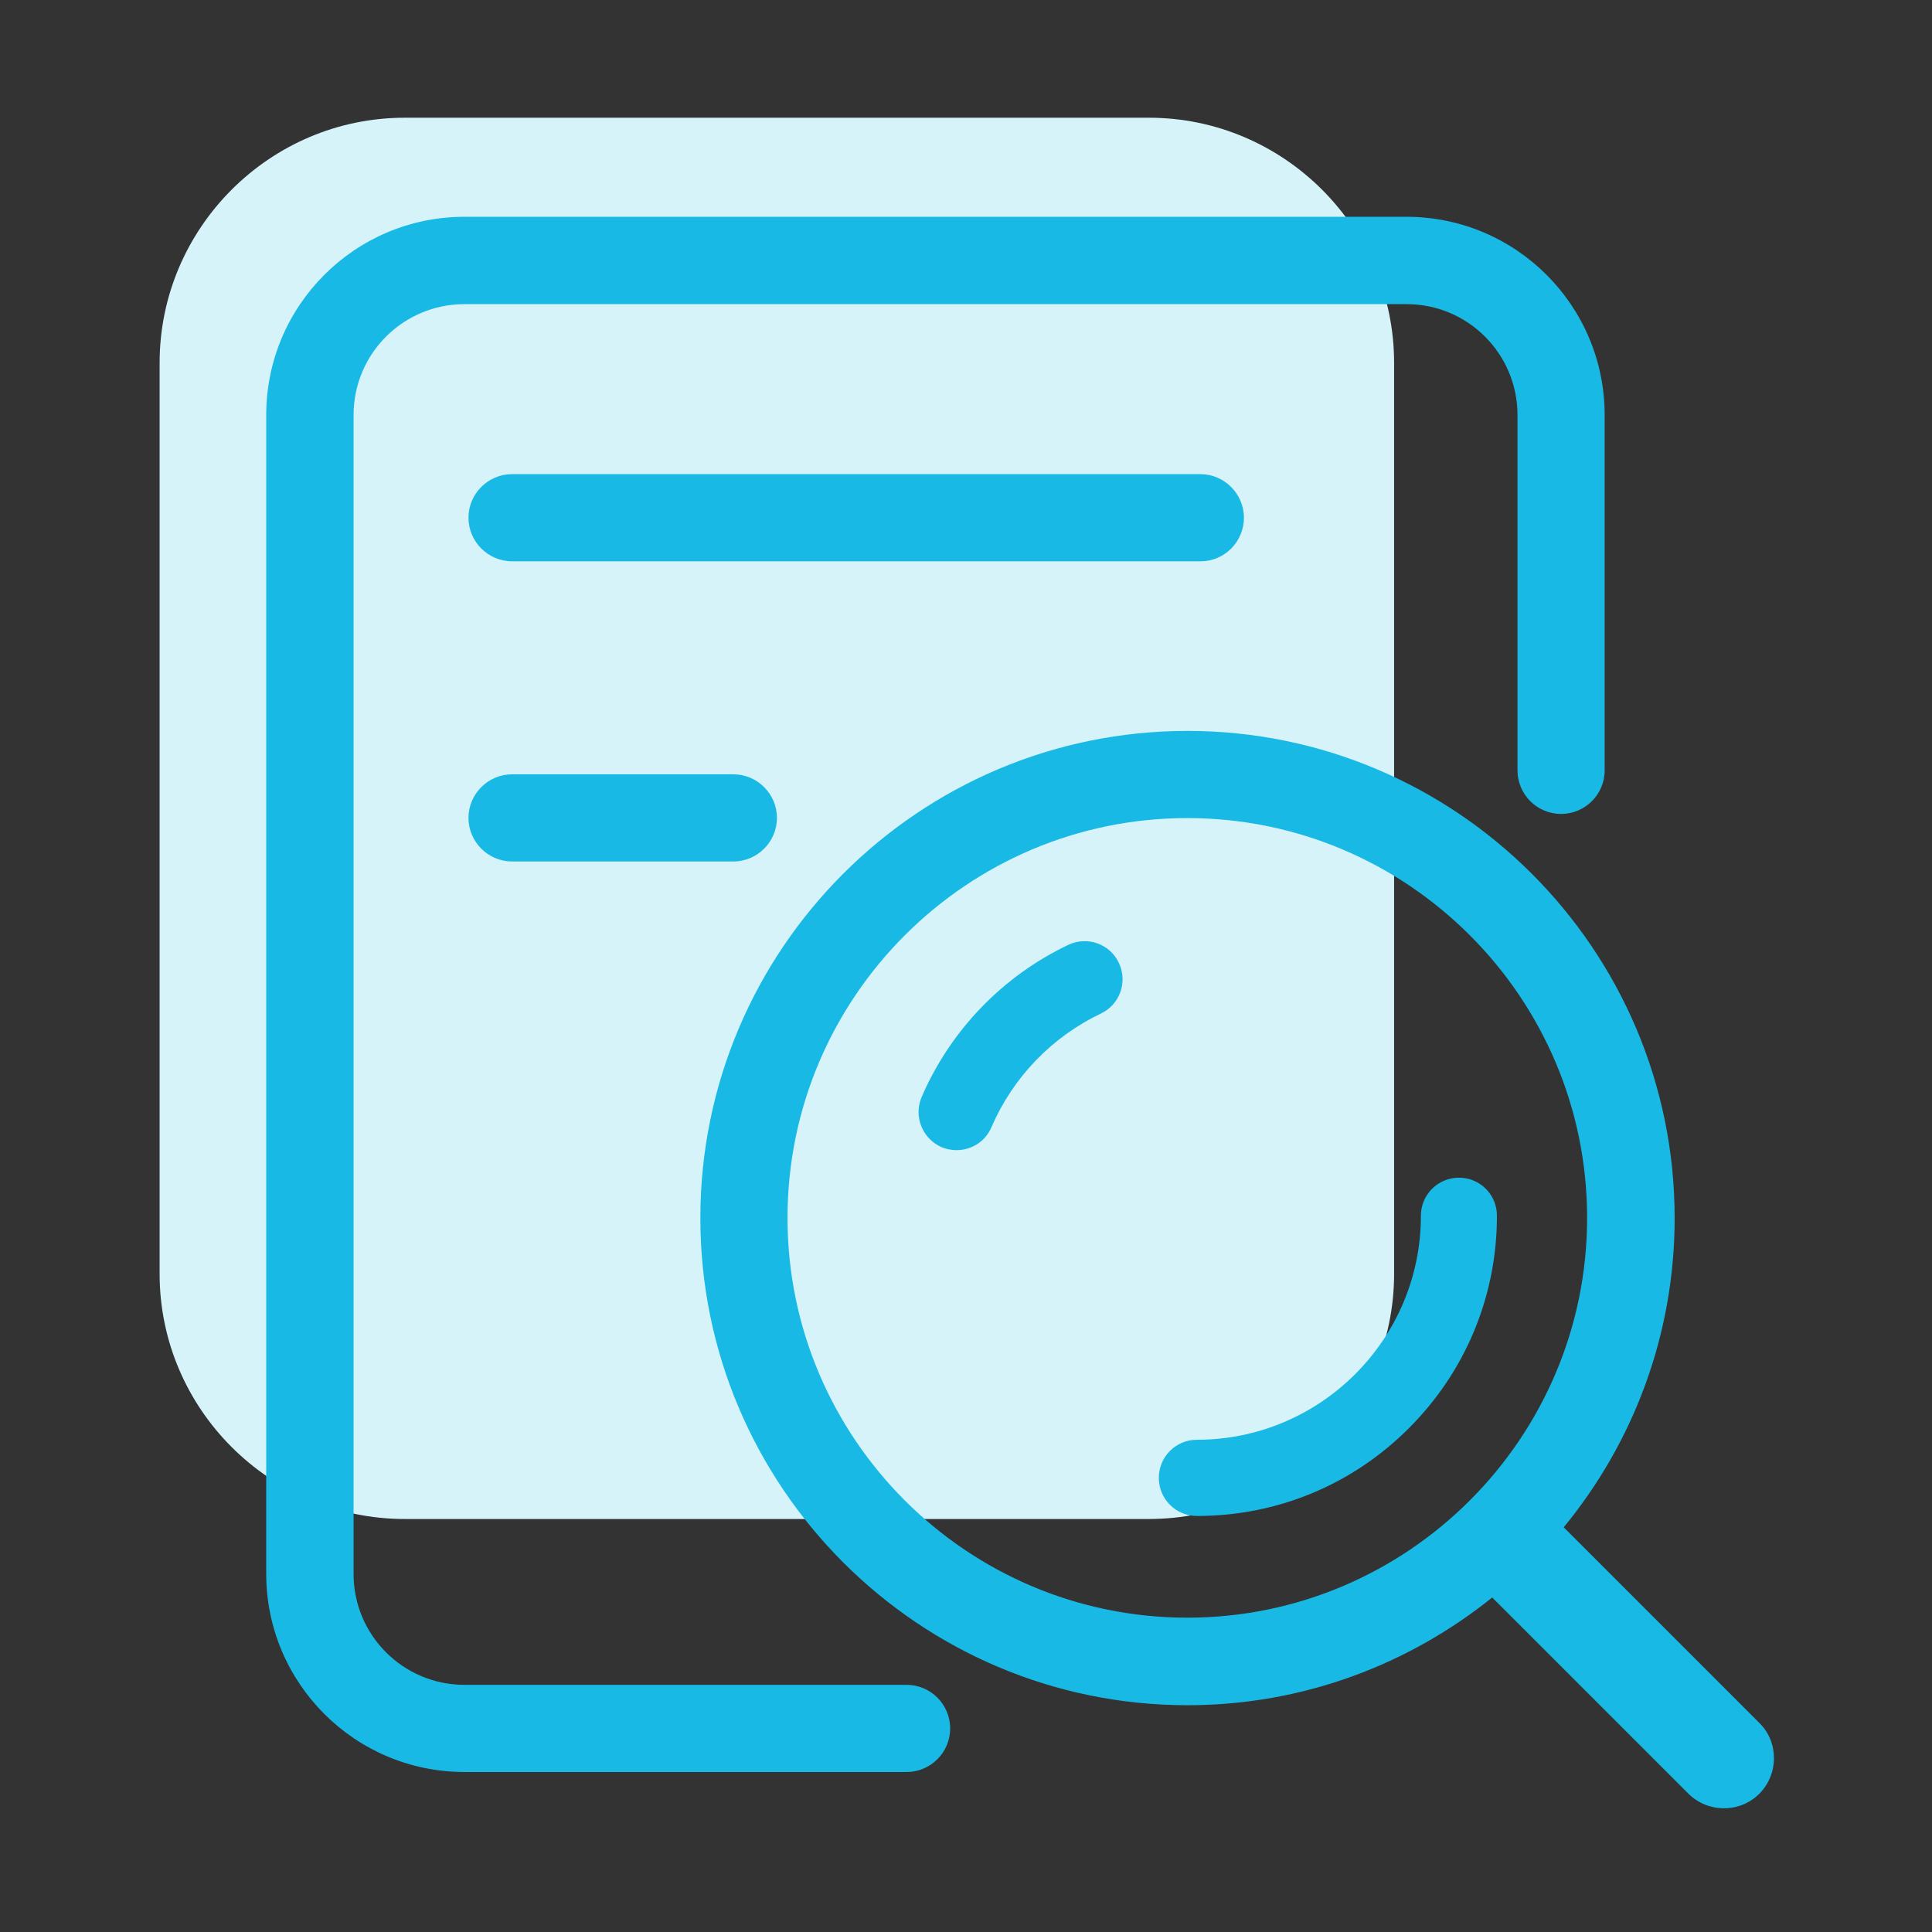 <?xml version="1.0" standalone="no"?><!DOCTYPE svg PUBLIC "-//W3C//DTD SVG 1.1//EN" "http://www.w3.org/Graphics/SVG/1.1/DTD/svg11.dtd"><svg t="1740760175430" class="icon" viewBox="0 0 1024 1024" version="1.1" xmlns="http://www.w3.org/2000/svg" p-id="2390" xmlns:xlink="http://www.w3.org/1999/xlink" width="200" height="200"><rect x="0" y="0" width="1024" height="1024" fill="#333333" stroke="none"/><path d="M609 805.1H214.5c-71.4 0-129.9-58.4-129.9-129.9V192.3c0-71.4 58.4-129.9 129.9-129.9H609c71.4 0 129.9 58.4 129.9 129.9v482.9c0 71.4-58.4 129.9-129.9 129.9z" fill="#D6F3FA" p-id="2391"></path><path d="M503.6 916.1c0 12.8-10.4 23.1-23.1 23.1H246.2c-58 0-105.1-47-105.1-105.1V220c0-58 47-105.1 105.1-105.1h499.2c58 0 105.1 47 105.1 105.1v188.3c0 12.8-10.4 23.1-23.1 23.1-12.8 0-23.1-10.4-23.1-23.1V220c0-32.5-26.3-58.8-58.8-58.8H246.2c-32.5 0-58.8 26.3-58.8 58.8v614.2c0 32.5 26.3 58.8 58.8 58.8h234.3c12.7 0 23.1 10.3 23.1 23.1zM271.4 410.4c-12.7 0-23.1 10.4-23.1 23.1 0 12.7 10.4 23.1 23.1 23.1h117.3c12.7 0 23.1-10.4 23.1-23.1 0-12.7-10.4-23.1-23.1-23.1H271.4z m661.1 540.3c-10.3 10.3-27.2 10.3-37.6 0l-104-104c-44.3 35.6-100.4 57.1-161.5 57.1-142.4 0-258.2-115.8-258.2-258.2 0-142.4 115.8-258.2 258.2-258.2 142.4 0 258.2 115.8 258.2 258.2 0 62.2-22.1 119.2-58.8 163.9l103.8 103.8c10.2 10.1 10.2 27-0.1 37.4z m-91.3-305.2c0-116.9-95.1-211.9-211.9-211.9s-211.9 95.1-211.9 211.9 95.1 211.9 211.9 211.9 211.9-95.1 211.9-211.9z m-67.9-21.3c-11.2 0-20.2 9-20.2 20.2 0 65.4-53.2 118.7-118.7 118.7-11.2 0-20.2 9-20.2 20.2s9 20.2 20.2 20.2c42.5 0 82.4-16.5 112.4-46.6 30-30 46.6-70 46.6-112.4 0.1-11.2-8.9-20.3-20.1-20.3zM566.2 500.8c-34.8 16.6-62.4 45.2-77.7 80.6-4.4 10.2 0.3 22.1 10.5 26.6 2.6 1.1 5.3 1.6 8 1.6 7.8 0 15.3-4.5 18.5-12.2 11.4-26.4 32-47.8 58-60.2 10.1-4.8 14.3-16.8 9.5-26.9-4.7-10-16.7-14.3-26.8-9.5z m93.1-226.4c0-12.7-10.4-23.1-23.1-23.1H271.4c-12.7 0-23.1 10.4-23.1 23.1 0 12.7 10.4 23.1 23.1 23.1h364.8c12.7 0.1 23.1-10.3 23.1-23.1z" fill="#18BAE5" p-id="2392"></path></svg>
